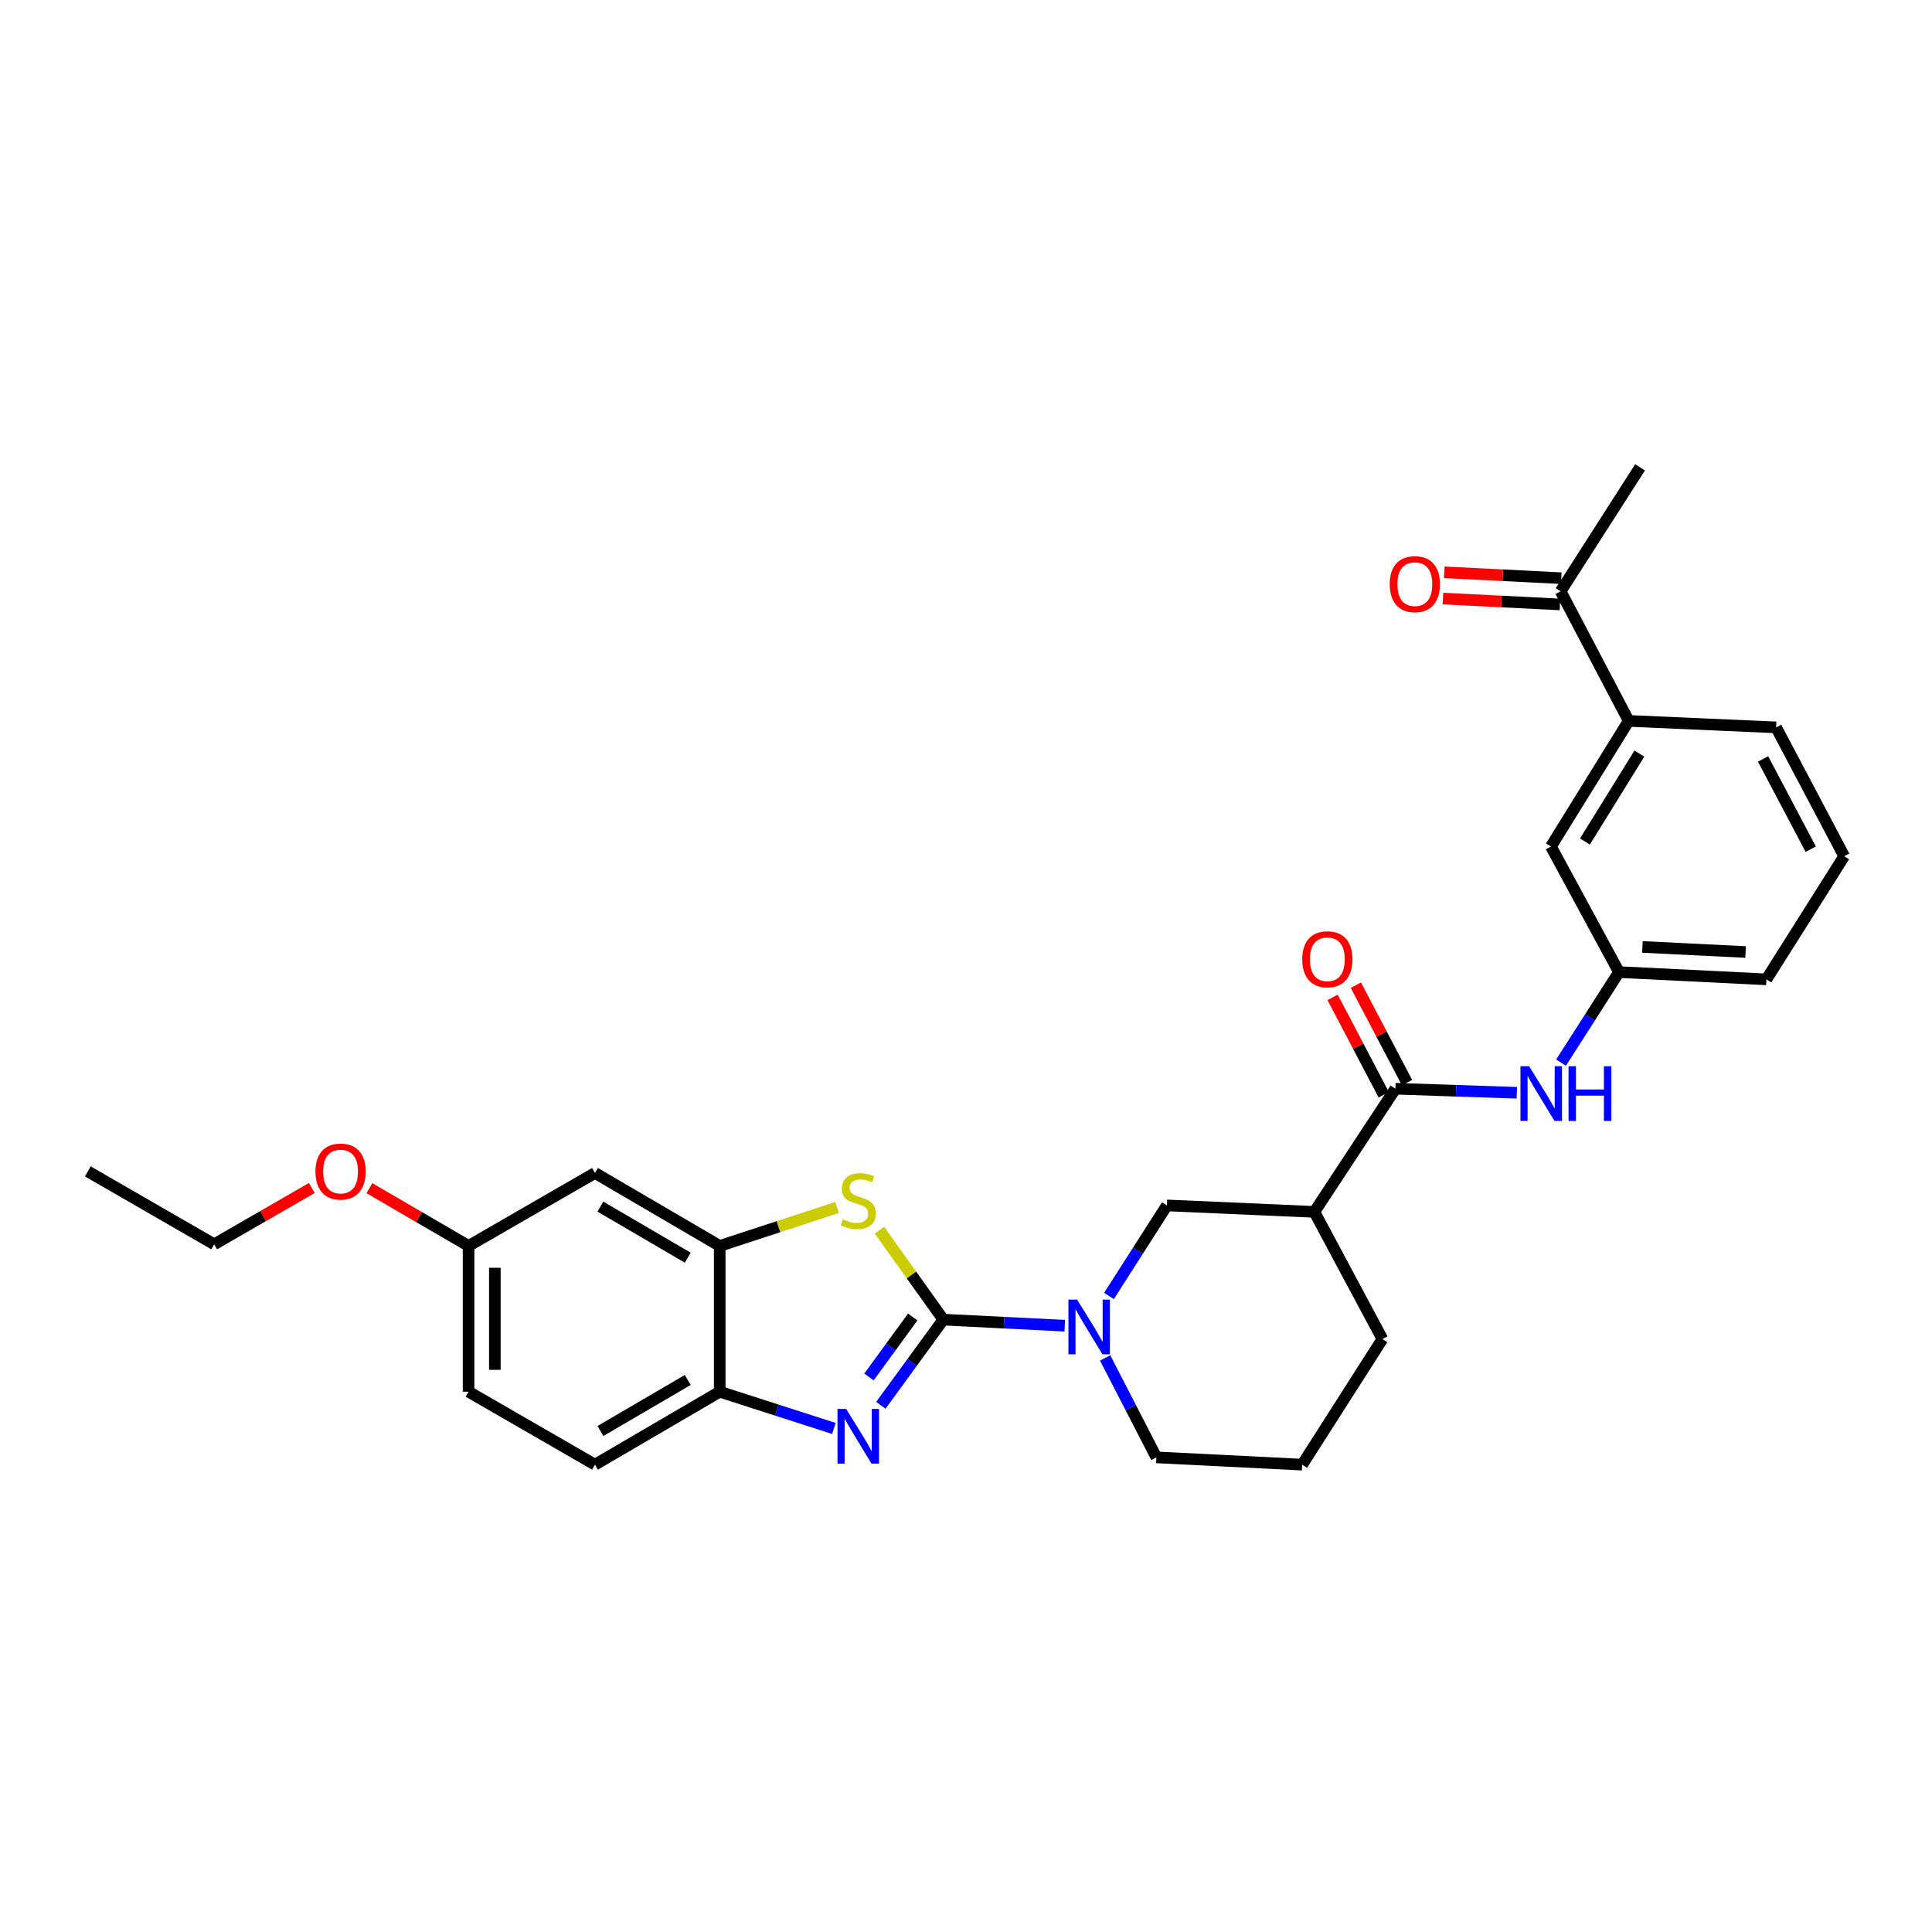 <?xml version='1.0' encoding='iso-8859-1'?>
<svg version='1.1' baseProfile='full'
              xmlns='http://www.w3.org/2000/svg'
                      xmlns:rdkit='http://www.rdkit.org/xml'
                      xmlns:xlink='http://www.w3.org/1999/xlink'
                  xml:space='preserve'
width='1000px' height='1000px' viewBox='0 0 1000 1000'>
<!-- END OF HEADER -->
<rect style='opacity:1.0;fill:#FFFFFF;stroke:none' width='1000' height='1000' x='0' y='0'> </rect>
<path class='bond-0' d='M 488.269,683.037 L 472.096,705.215' style='fill:none;fill-rule:evenodd;stroke:#000000;stroke-width:6px;stroke-linecap:butt;stroke-linejoin:miter;stroke-opacity:1' />
<path class='bond-0' d='M 472.096,705.215 L 455.922,727.393' style='fill:none;fill-rule:evenodd;stroke:#0000FF;stroke-width:6px;stroke-linecap:butt;stroke-linejoin:miter;stroke-opacity:1' />
<path class='bond-0' d='M 472.424,681.674 L 461.103,697.198' style='fill:none;fill-rule:evenodd;stroke:#000000;stroke-width:6px;stroke-linecap:butt;stroke-linejoin:miter;stroke-opacity:1' />
<path class='bond-0' d='M 461.103,697.198 L 449.781,712.723' style='fill:none;fill-rule:evenodd;stroke:#0000FF;stroke-width:6px;stroke-linecap:butt;stroke-linejoin:miter;stroke-opacity:1' />
<path class='bond-1' d='M 488.269,683.037 L 471.738,659.894' style='fill:none;fill-rule:evenodd;stroke:#000000;stroke-width:6px;stroke-linecap:butt;stroke-linejoin:miter;stroke-opacity:1' />
<path class='bond-1' d='M 471.738,659.894 L 455.207,636.752' style='fill:none;fill-rule:evenodd;stroke:#CCCC00;stroke-width:6px;stroke-linecap:butt;stroke-linejoin:miter;stroke-opacity:1' />
<path class='bond-2' d='M 488.269,683.037 L 519.694,684.61' style='fill:none;fill-rule:evenodd;stroke:#000000;stroke-width:6px;stroke-linecap:butt;stroke-linejoin:miter;stroke-opacity:1' />
<path class='bond-2' d='M 519.694,684.61 L 551.119,686.184' style='fill:none;fill-rule:evenodd;stroke:#0000FF;stroke-width:6px;stroke-linecap:butt;stroke-linejoin:miter;stroke-opacity:1' />
<path class='bond-6' d='M 431.61,739.361 L 402.068,729.857' style='fill:none;fill-rule:evenodd;stroke:#0000FF;stroke-width:6px;stroke-linecap:butt;stroke-linejoin:miter;stroke-opacity:1' />
<path class='bond-6' d='M 402.068,729.857 L 372.526,720.353' style='fill:none;fill-rule:evenodd;stroke:#000000;stroke-width:6px;stroke-linecap:butt;stroke-linejoin:miter;stroke-opacity:1' />
<path class='bond-4' d='M 433.267,624.983 L 402.896,634.936' style='fill:none;fill-rule:evenodd;stroke:#CCCC00;stroke-width:6px;stroke-linecap:butt;stroke-linejoin:miter;stroke-opacity:1' />
<path class='bond-4' d='M 402.896,634.936 L 372.526,644.889' style='fill:none;fill-rule:evenodd;stroke:#000000;stroke-width:6px;stroke-linecap:butt;stroke-linejoin:miter;stroke-opacity:1' />
<path class='bond-7' d='M 574.003,670.789 L 588.996,647.355' style='fill:none;fill-rule:evenodd;stroke:#0000FF;stroke-width:6px;stroke-linecap:butt;stroke-linejoin:miter;stroke-opacity:1' />
<path class='bond-7' d='M 588.996,647.355 L 603.99,623.922' style='fill:none;fill-rule:evenodd;stroke:#000000;stroke-width:6px;stroke-linecap:butt;stroke-linejoin:miter;stroke-opacity:1' />
<path class='bond-18' d='M 572.025,702.875 L 585.286,728.605' style='fill:none;fill-rule:evenodd;stroke:#0000FF;stroke-width:6px;stroke-linecap:butt;stroke-linejoin:miter;stroke-opacity:1' />
<path class='bond-18' d='M 585.286,728.605 L 598.548,754.336' style='fill:none;fill-rule:evenodd;stroke:#000000;stroke-width:6px;stroke-linecap:butt;stroke-linejoin:miter;stroke-opacity:1' />
<path class='bond-3' d='M 722.258,563.522 L 680.316,627.27' style='fill:none;fill-rule:evenodd;stroke:#000000;stroke-width:6px;stroke-linecap:butt;stroke-linejoin:miter;stroke-opacity:1' />
<path class='bond-8' d='M 722.258,563.522 L 753.68,564.57' style='fill:none;fill-rule:evenodd;stroke:#000000;stroke-width:6px;stroke-linecap:butt;stroke-linejoin:miter;stroke-opacity:1' />
<path class='bond-8' d='M 753.68,564.57 L 785.101,565.617' style='fill:none;fill-rule:evenodd;stroke:#0000FF;stroke-width:6px;stroke-linecap:butt;stroke-linejoin:miter;stroke-opacity:1' />
<path class='bond-13' d='M 728.281,560.359 L 715.041,535.142' style='fill:none;fill-rule:evenodd;stroke:#000000;stroke-width:6px;stroke-linecap:butt;stroke-linejoin:miter;stroke-opacity:1' />
<path class='bond-13' d='M 715.041,535.142 L 701.802,509.925' style='fill:none;fill-rule:evenodd;stroke:#FF0000;stroke-width:6px;stroke-linecap:butt;stroke-linejoin:miter;stroke-opacity:1' />
<path class='bond-13' d='M 716.235,566.684 L 702.995,541.466' style='fill:none;fill-rule:evenodd;stroke:#000000;stroke-width:6px;stroke-linecap:butt;stroke-linejoin:miter;stroke-opacity:1' />
<path class='bond-13' d='M 702.995,541.466 L 689.756,516.249' style='fill:none;fill-rule:evenodd;stroke:#FF0000;stroke-width:6px;stroke-linecap:butt;stroke-linejoin:miter;stroke-opacity:1' />
<path class='bond-9' d='M 372.526,644.889 L 307.954,607.134' style='fill:none;fill-rule:evenodd;stroke:#000000;stroke-width:6px;stroke-linecap:butt;stroke-linejoin:miter;stroke-opacity:1' />
<path class='bond-9' d='M 355.973,650.971 L 310.772,624.542' style='fill:none;fill-rule:evenodd;stroke:#000000;stroke-width:6px;stroke-linecap:butt;stroke-linejoin:miter;stroke-opacity:1' />
<path class='bond-29' d='M 372.526,644.889 L 372.526,720.353' style='fill:none;fill-rule:evenodd;stroke:#000000;stroke-width:6px;stroke-linecap:butt;stroke-linejoin:miter;stroke-opacity:1' />
<path class='bond-5' d='M 680.316,627.27 L 603.99,623.922' style='fill:none;fill-rule:evenodd;stroke:#000000;stroke-width:6px;stroke-linecap:butt;stroke-linejoin:miter;stroke-opacity:1' />
<path class='bond-30' d='M 680.316,627.27 L 715.538,693.097' style='fill:none;fill-rule:evenodd;stroke:#000000;stroke-width:6px;stroke-linecap:butt;stroke-linejoin:miter;stroke-opacity:1' />
<path class='bond-15' d='M 372.526,720.353 L 307.954,758.1' style='fill:none;fill-rule:evenodd;stroke:#000000;stroke-width:6px;stroke-linecap:butt;stroke-linejoin:miter;stroke-opacity:1' />
<path class='bond-15' d='M 355.974,714.269 L 310.773,740.692' style='fill:none;fill-rule:evenodd;stroke:#000000;stroke-width:6px;stroke-linecap:butt;stroke-linejoin:miter;stroke-opacity:1' />
<path class='bond-12' d='M 807.989,550.012 L 822.987,526.582' style='fill:none;fill-rule:evenodd;stroke:#0000FF;stroke-width:6px;stroke-linecap:butt;stroke-linejoin:miter;stroke-opacity:1' />
<path class='bond-12' d='M 822.987,526.582 L 837.986,503.152' style='fill:none;fill-rule:evenodd;stroke:#000000;stroke-width:6px;stroke-linecap:butt;stroke-linejoin:miter;stroke-opacity:1' />
<path class='bond-17' d='M 307.954,607.134 L 242.527,644.889' style='fill:none;fill-rule:evenodd;stroke:#000000;stroke-width:6px;stroke-linecap:butt;stroke-linejoin:miter;stroke-opacity:1' />
<path class='bond-10' d='M 843.012,373.138 L 802.756,438.156' style='fill:none;fill-rule:evenodd;stroke:#000000;stroke-width:6px;stroke-linecap:butt;stroke-linejoin:miter;stroke-opacity:1' />
<path class='bond-10' d='M 848.541,390.053 L 820.362,435.566' style='fill:none;fill-rule:evenodd;stroke:#000000;stroke-width:6px;stroke-linecap:butt;stroke-linejoin:miter;stroke-opacity:1' />
<path class='bond-11' d='M 843.012,373.138 L 807.782,306.064' style='fill:none;fill-rule:evenodd;stroke:#000000;stroke-width:6px;stroke-linecap:butt;stroke-linejoin:miter;stroke-opacity:1' />
<path class='bond-32' d='M 843.012,373.138 L 919.315,376.494' style='fill:none;fill-rule:evenodd;stroke:#000000;stroke-width:6px;stroke-linecap:butt;stroke-linejoin:miter;stroke-opacity:1' />
<path class='bond-16' d='M 808.124,299.27 L 777.836,297.747' style='fill:none;fill-rule:evenodd;stroke:#000000;stroke-width:6px;stroke-linecap:butt;stroke-linejoin:miter;stroke-opacity:1' />
<path class='bond-16' d='M 777.836,297.747 L 747.549,296.224' style='fill:none;fill-rule:evenodd;stroke:#FF0000;stroke-width:6px;stroke-linecap:butt;stroke-linejoin:miter;stroke-opacity:1' />
<path class='bond-16' d='M 807.44,312.858 L 777.153,311.335' style='fill:none;fill-rule:evenodd;stroke:#000000;stroke-width:6px;stroke-linecap:butt;stroke-linejoin:miter;stroke-opacity:1' />
<path class='bond-16' d='M 777.153,311.335 L 746.865,309.812' style='fill:none;fill-rule:evenodd;stroke:#FF0000;stroke-width:6px;stroke-linecap:butt;stroke-linejoin:miter;stroke-opacity:1' />
<path class='bond-26' d='M 807.782,306.064 L 848.893,241.9' style='fill:none;fill-rule:evenodd;stroke:#000000;stroke-width:6px;stroke-linecap:butt;stroke-linejoin:miter;stroke-opacity:1' />
<path class='bond-14' d='M 837.986,503.152 L 802.756,438.156' style='fill:none;fill-rule:evenodd;stroke:#000000;stroke-width:6px;stroke-linecap:butt;stroke-linejoin:miter;stroke-opacity:1' />
<path class='bond-25' d='M 837.986,503.152 L 914.289,506.916' style='fill:none;fill-rule:evenodd;stroke:#000000;stroke-width:6px;stroke-linecap:butt;stroke-linejoin:miter;stroke-opacity:1' />
<path class='bond-25' d='M 850.102,490.128 L 903.514,492.763' style='fill:none;fill-rule:evenodd;stroke:#000000;stroke-width:6px;stroke-linecap:butt;stroke-linejoin:miter;stroke-opacity:1' />
<path class='bond-19' d='M 307.954,758.1 L 242.527,720.353' style='fill:none;fill-rule:evenodd;stroke:#000000;stroke-width:6px;stroke-linecap:butt;stroke-linejoin:miter;stroke-opacity:1' />
<path class='bond-21' d='M 242.527,644.889 L 216.86,629.943' style='fill:none;fill-rule:evenodd;stroke:#000000;stroke-width:6px;stroke-linecap:butt;stroke-linejoin:miter;stroke-opacity:1' />
<path class='bond-21' d='M 216.86,629.943 L 191.194,614.996' style='fill:none;fill-rule:evenodd;stroke:#FF0000;stroke-width:6px;stroke-linecap:butt;stroke-linejoin:miter;stroke-opacity:1' />
<path class='bond-31' d='M 242.527,644.889 L 242.527,720.353' style='fill:none;fill-rule:evenodd;stroke:#000000;stroke-width:6px;stroke-linecap:butt;stroke-linejoin:miter;stroke-opacity:1' />
<path class='bond-31' d='M 256.133,656.208 L 256.133,709.033' style='fill:none;fill-rule:evenodd;stroke:#000000;stroke-width:6px;stroke-linecap:butt;stroke-linejoin:miter;stroke-opacity:1' />
<path class='bond-22' d='M 598.548,754.336 L 674.019,758.1' style='fill:none;fill-rule:evenodd;stroke:#000000;stroke-width:6px;stroke-linecap:butt;stroke-linejoin:miter;stroke-opacity:1' />
<path class='bond-20' d='M 715.538,693.097 L 674.019,758.1' style='fill:none;fill-rule:evenodd;stroke:#000000;stroke-width:6px;stroke-linecap:butt;stroke-linejoin:miter;stroke-opacity:1' />
<path class='bond-27' d='M 161.389,614.9 L 136.127,629.475' style='fill:none;fill-rule:evenodd;stroke:#FF0000;stroke-width:6px;stroke-linecap:butt;stroke-linejoin:miter;stroke-opacity:1' />
<path class='bond-27' d='M 136.127,629.475 L 110.866,644.05' style='fill:none;fill-rule:evenodd;stroke:#000000;stroke-width:6px;stroke-linecap:butt;stroke-linejoin:miter;stroke-opacity:1' />
<path class='bond-23' d='M 919.315,376.494 L 954.545,443.183' style='fill:none;fill-rule:evenodd;stroke:#000000;stroke-width:6px;stroke-linecap:butt;stroke-linejoin:miter;stroke-opacity:1' />
<path class='bond-23' d='M 912.57,392.853 L 937.231,439.535' style='fill:none;fill-rule:evenodd;stroke:#000000;stroke-width:6px;stroke-linecap:butt;stroke-linejoin:miter;stroke-opacity:1' />
<path class='bond-24' d='M 954.545,443.183 L 914.289,506.916' style='fill:none;fill-rule:evenodd;stroke:#000000;stroke-width:6px;stroke-linecap:butt;stroke-linejoin:miter;stroke-opacity:1' />
<path class='bond-28' d='M 110.866,644.05 L 45.455,606.31' style='fill:none;fill-rule:evenodd;stroke:#000000;stroke-width:6px;stroke-linecap:butt;stroke-linejoin:miter;stroke-opacity:1' />
<path  class='atom-1' d='M 437.973 729.261
L 447.253 744.261
Q 448.173 745.741, 449.653 748.421
Q 451.133 751.101, 451.213 751.261
L 451.213 729.261
L 454.973 729.261
L 454.973 757.581
L 451.093 757.581
L 441.133 741.181
Q 439.973 739.261, 438.733 737.061
Q 437.533 734.861, 437.173 734.181
L 437.173 757.581
L 433.493 757.581
L 433.493 729.261
L 437.973 729.261
' fill='#0000FF'/>
<path  class='atom-2' d='M 436.233 631.109
Q 436.553 631.229, 437.873 631.789
Q 439.193 632.349, 440.633 632.709
Q 442.113 633.029, 443.553 633.029
Q 446.233 633.029, 447.793 631.749
Q 449.353 630.429, 449.353 628.149
Q 449.353 626.589, 448.553 625.629
Q 447.793 624.669, 446.593 624.149
Q 445.393 623.629, 443.393 623.029
Q 440.873 622.269, 439.353 621.549
Q 437.873 620.829, 436.793 619.309
Q 435.753 617.789, 435.753 615.229
Q 435.753 611.669, 438.153 609.469
Q 440.593 607.269, 445.393 607.269
Q 448.673 607.269, 452.393 608.829
L 451.473 611.909
Q 448.073 610.509, 445.513 610.509
Q 442.753 610.509, 441.233 611.669
Q 439.713 612.789, 439.753 614.749
Q 439.753 616.269, 440.513 617.189
Q 441.313 618.109, 442.433 618.629
Q 443.593 619.149, 445.513 619.749
Q 448.073 620.549, 449.593 621.349
Q 451.113 622.149, 452.193 623.789
Q 453.313 625.389, 453.313 628.149
Q 453.313 632.069, 450.673 634.189
Q 448.073 636.269, 443.713 636.269
Q 441.193 636.269, 439.273 635.709
Q 437.393 635.189, 435.153 634.269
L 436.233 631.109
' fill='#CCCC00'/>
<path  class='atom-3' d='M 557.488 672.656
L 566.768 687.656
Q 567.688 689.136, 569.168 691.816
Q 570.648 694.496, 570.728 694.656
L 570.728 672.656
L 574.488 672.656
L 574.488 700.976
L 570.608 700.976
L 560.648 684.576
Q 559.488 682.656, 558.248 680.456
Q 557.048 678.256, 556.688 677.576
L 556.688 700.976
L 553.008 700.976
L 553.008 672.656
L 557.488 672.656
' fill='#0000FF'/>
<path  class='atom-9' d='M 791.469 551.879
L 800.749 566.879
Q 801.669 568.359, 803.149 571.039
Q 804.629 573.719, 804.709 573.879
L 804.709 551.879
L 808.469 551.879
L 808.469 580.199
L 804.589 580.199
L 794.629 563.799
Q 793.469 561.879, 792.229 559.679
Q 791.029 557.479, 790.669 556.799
L 790.669 580.199
L 786.989 580.199
L 786.989 551.879
L 791.469 551.879
' fill='#0000FF'/>
<path  class='atom-9' d='M 811.869 551.879
L 815.709 551.879
L 815.709 563.919
L 830.189 563.919
L 830.189 551.879
L 834.029 551.879
L 834.029 580.199
L 830.189 580.199
L 830.189 567.119
L 815.709 567.119
L 815.709 580.199
L 811.869 580.199
L 811.869 551.879
' fill='#0000FF'/>
<path  class='atom-14' d='M 674.035 496.512
Q 674.035 489.712, 677.395 485.912
Q 680.755 482.112, 687.035 482.112
Q 693.315 482.112, 696.675 485.912
Q 700.035 489.712, 700.035 496.512
Q 700.035 503.392, 696.635 507.312
Q 693.235 511.192, 687.035 511.192
Q 680.795 511.192, 677.395 507.312
Q 674.035 503.432, 674.035 496.512
M 687.035 507.992
Q 691.355 507.992, 693.675 505.112
Q 696.035 502.192, 696.035 496.512
Q 696.035 490.952, 693.675 488.152
Q 691.355 485.312, 687.035 485.312
Q 682.715 485.312, 680.355 488.112
Q 678.035 490.912, 678.035 496.512
Q 678.035 502.232, 680.355 505.112
Q 682.715 507.992, 687.035 507.992
' fill='#FF0000'/>
<path  class='atom-17' d='M 719.318 302.35
Q 719.318 295.55, 722.678 291.75
Q 726.038 287.95, 732.318 287.95
Q 738.598 287.95, 741.958 291.75
Q 745.318 295.55, 745.318 302.35
Q 745.318 309.23, 741.918 313.15
Q 738.518 317.03, 732.318 317.03
Q 726.078 317.03, 722.678 313.15
Q 719.318 309.27, 719.318 302.35
M 732.318 313.83
Q 736.638 313.83, 738.958 310.95
Q 741.318 308.03, 741.318 302.35
Q 741.318 296.79, 738.958 293.99
Q 736.638 291.15, 732.318 291.15
Q 727.998 291.15, 725.638 293.95
Q 723.318 296.75, 723.318 302.35
Q 723.318 308.07, 725.638 310.95
Q 727.998 313.83, 732.318 313.83
' fill='#FF0000'/>
<path  class='atom-22' d='M 163.277 606.39
Q 163.277 599.59, 166.637 595.79
Q 169.997 591.99, 176.277 591.99
Q 182.557 591.99, 185.917 595.79
Q 189.277 599.59, 189.277 606.39
Q 189.277 613.27, 185.877 617.19
Q 182.477 621.07, 176.277 621.07
Q 170.037 621.07, 166.637 617.19
Q 163.277 613.31, 163.277 606.39
M 176.277 617.87
Q 180.597 617.87, 182.917 614.99
Q 185.277 612.07, 185.277 606.39
Q 185.277 600.83, 182.917 598.03
Q 180.597 595.19, 176.277 595.19
Q 171.957 595.19, 169.597 597.99
Q 167.277 600.79, 167.277 606.39
Q 167.277 612.11, 169.597 614.99
Q 171.957 617.87, 176.277 617.87
' fill='#FF0000'/>
</svg>
